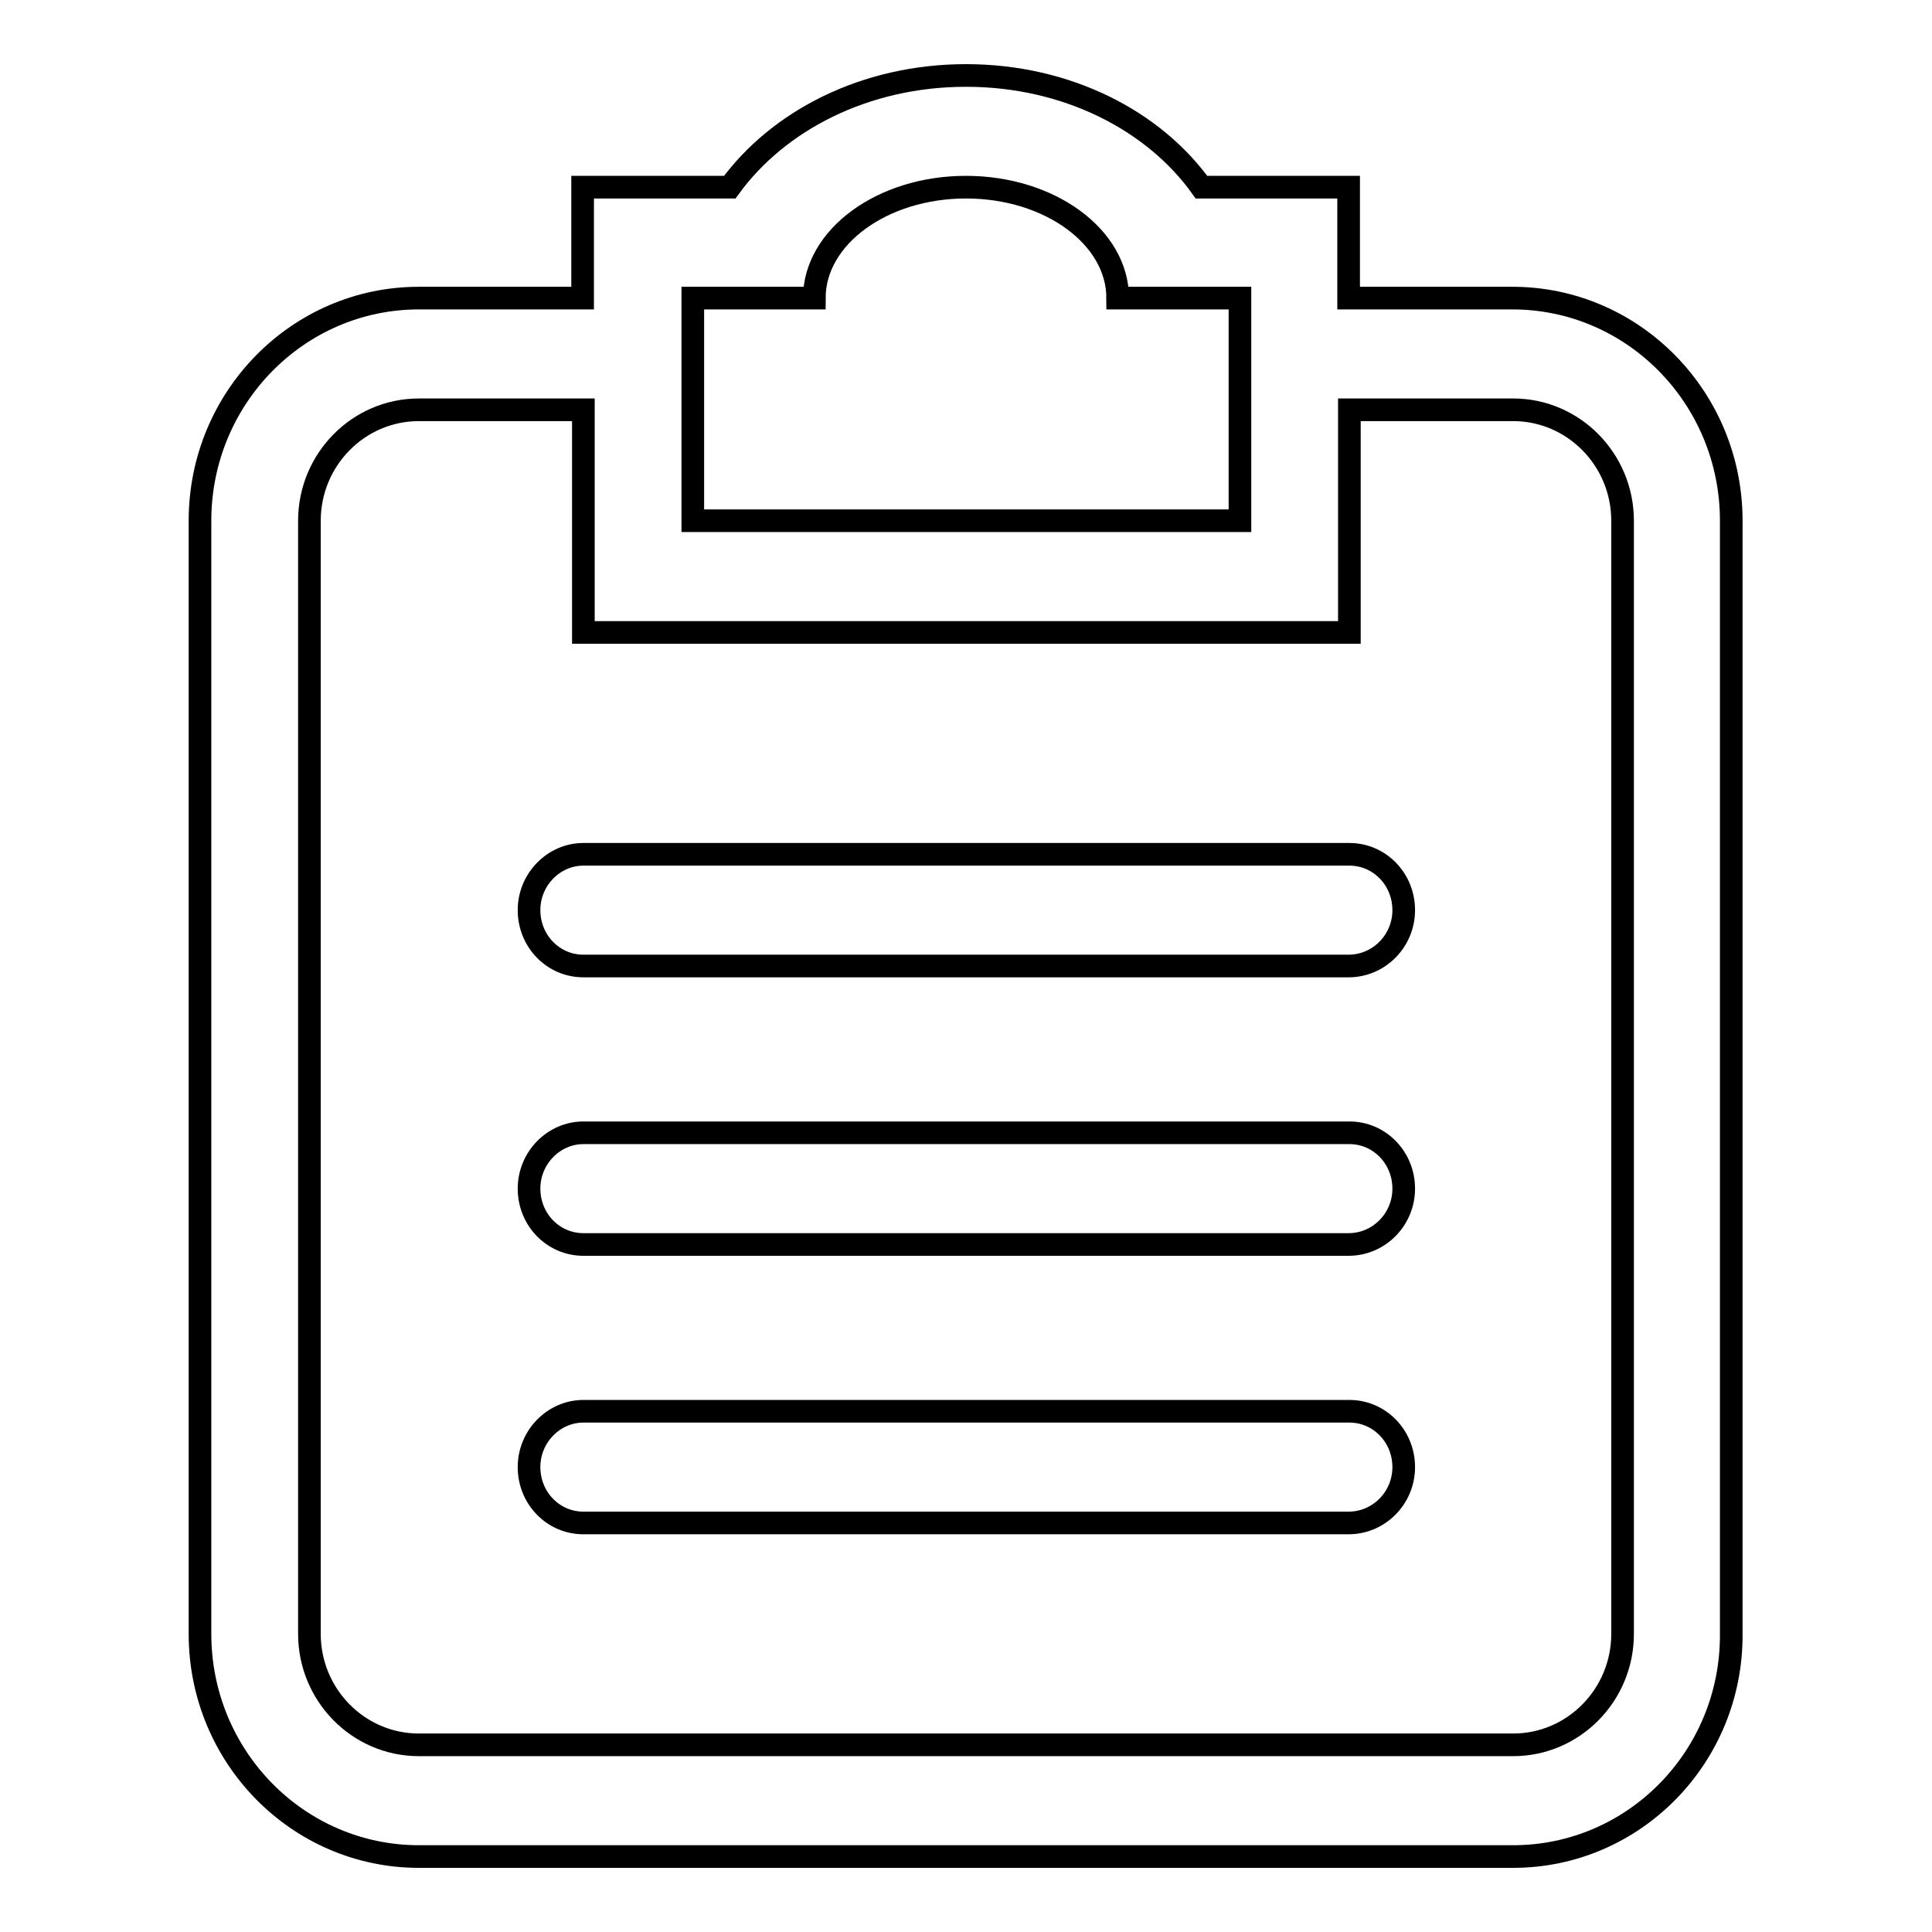 <?xml version="1.0" encoding="utf-8"?>
<!-- Svg Vector Icons : http://www.onlinewebfonts.com/icon -->
<!DOCTYPE svg PUBLIC "-//W3C//DTD SVG 1.1//EN" "http://www.w3.org/Graphics/SVG/1.1/DTD/svg11.dtd">
<svg version="1.1" xmlns="http://www.w3.org/2000/svg" xmlns:xlink="http://www.w3.org/1999/xlink" x="0px" y="0px" viewBox="0 0 256 256" enable-background="new 0 0 256 256" xml:space="preserve">
<g><g><path stroke-width="3" fill-opacity="0" stroke="#000000"  d="M200.5,246h-145c-16,0-29-13.2-29-29.5V69c0-16.3,13-29.5,29-29.5h21.7V24.8h19.5C103.1,16,114.6,10,128,10c13.4,0,24.9,6,31.2,14.8h19.5v14.7h21.7c16,0,29,13.2,29,29.5v147.5C229.5,232.8,216.5,246,200.5,246z M164.2,39.5h-16.1c0-8.1-9-14.7-20.1-14.7c-11.1,0-20.1,6.6-20.1,14.7H91.8V69h72.5V39.5L164.2,39.5z M215,69c0-8.1-6.5-14.7-14.5-14.7h-21.7v29.5H77.3V54.3H55.5c-8,0-14.5,6.6-14.5,14.7v147.5c0,8.1,6.5,14.7,14.5,14.7h145c8,0,14.5-6.6,14.5-14.7V69L215,69z M178.7,201.8H77.3c-4,0-7.2-3.3-7.2-7.4c0-4.1,3.3-7.4,7.2-7.4h101.5c4,0,7.2,3.3,7.2,7.4C186,198.5,182.7,201.8,178.7,201.8z M178.7,164.9H77.3c-4,0-7.2-3.3-7.2-7.4s3.3-7.4,7.2-7.4h101.5c4,0,7.2,3.3,7.2,7.4S182.7,164.9,178.7,164.9z M178.7,128H77.3c-4,0-7.2-3.3-7.2-7.4c0-4.1,3.3-7.4,7.2-7.4h101.5c4,0,7.2,3.3,7.2,7.4C186,124.7,182.7,128,178.7,128z"/></g></g>
</svg>